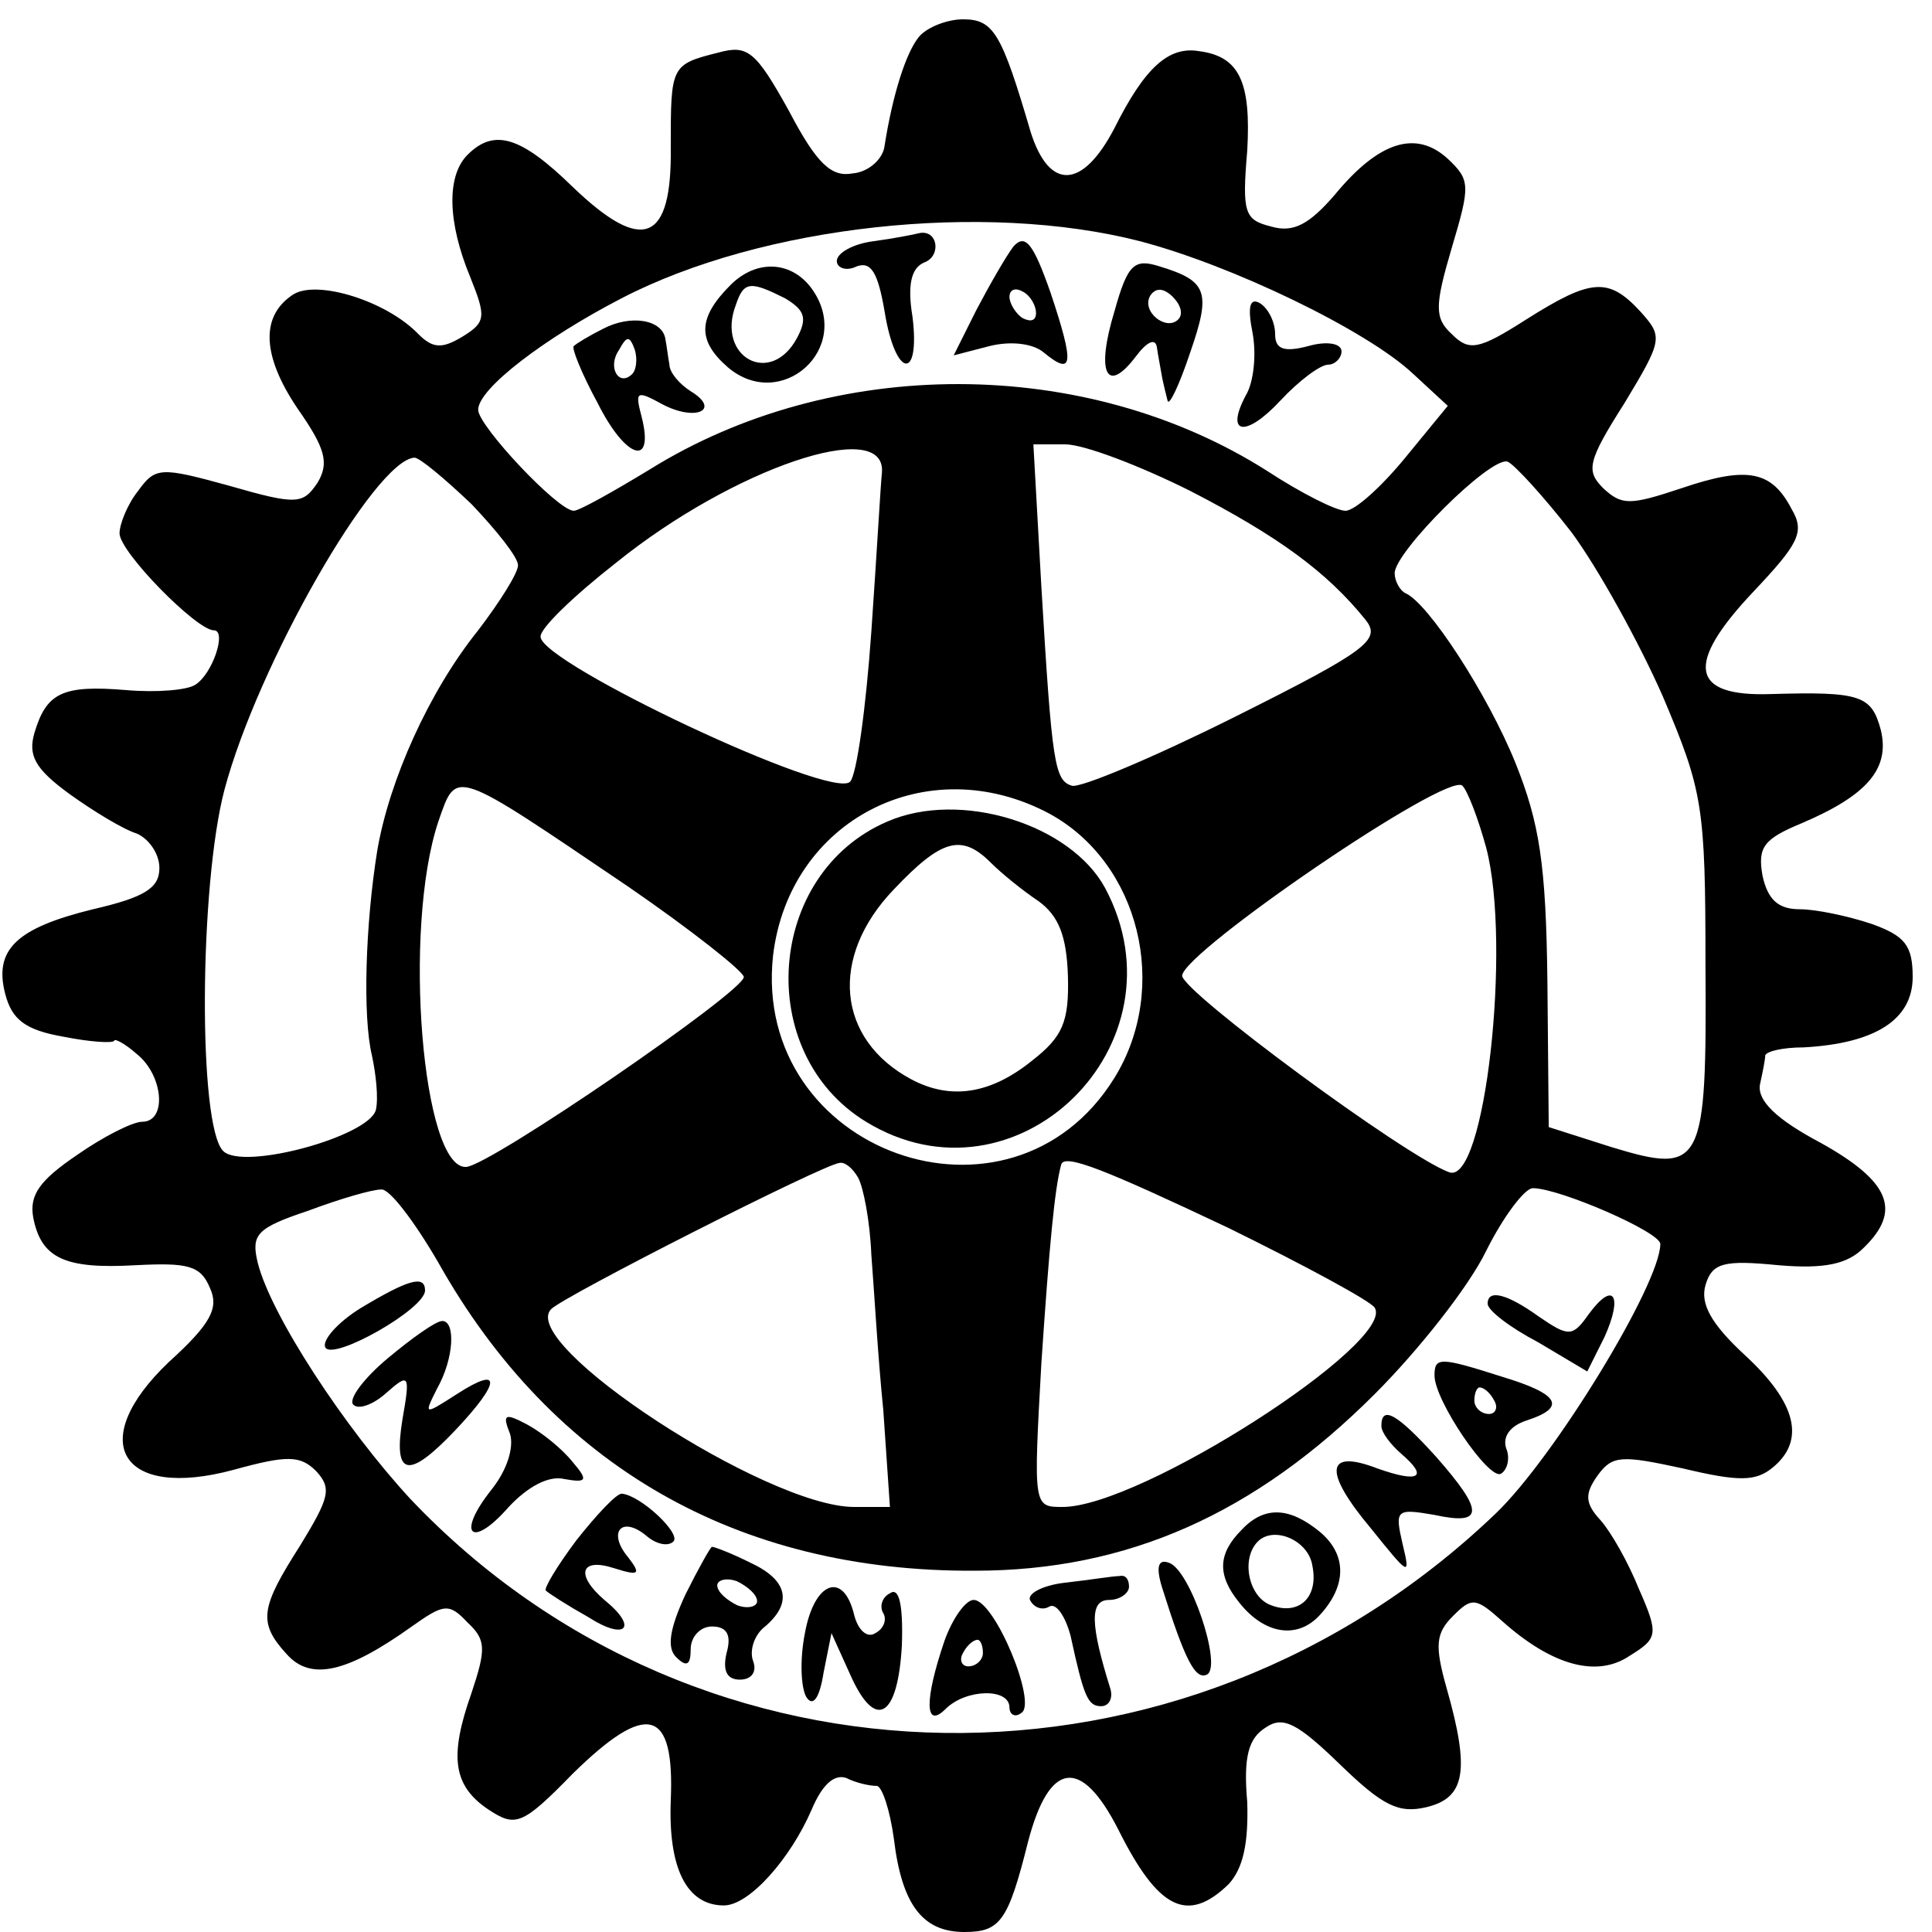 <?xml version="1.0" standalone="no"?>
<!DOCTYPE svg PUBLIC "-//W3C//DTD SVG 20010904//EN"
 "http://www.w3.org/TR/2001/REC-SVG-20010904/DTD/svg10.dtd">
<svg version="1.0" xmlns="http://www.w3.org/2000/svg"
 width="16pt" height="16pt" viewBox="0 0 16 16"
 preserveAspectRatio="xMidYMid meet">
<g transform="translate(0,16) scale(0.011,-0.011)"
fill="#000000" stroke="none">
<path d="M692 1427 c-10 -12 -20 -44 -26 -82 -1 -10 -12 -20 -24 -21 -16 -3
-27 7 -48 47 -25 45 -31 50 -53 44 -36 -9 -36 -10 -36 -71 1 -72 -21 -81 -74
-30 -39 38 -59 44 -79 24 -16 -16 -15 -51 2 -92 12 -30 12 -34 -6 -45 -15 -9
-22 -9 -33 2 -24 25 -76 41 -94 30 -25 -16 -24 -46 3 -86 21 -30 24 -41 15
-56 -11 -16 -15 -17 -67 -2 -51 14 -55 14 -68 -4 -8 -10 -14 -25 -14 -32 0
-14 58 -73 71 -73 10 0 -1 -33 -14 -41 -6 -4 -29 -6 -52 -4 -48 4 -60 -2 -69
-32 -5 -17 0 -27 26 -46 18 -13 41 -27 51 -30 9 -4 17 -15 17 -26 0 -15 -11
-22 -50 -31 -57 -14 -75 -30 -66 -64 5 -19 15 -27 44 -32 20 -4 37 -5 38 -3 0
2 8 -2 17 -10 20 -16 23 -51 4 -51 -7 0 -29 -11 -49 -25 -28 -19 -36 -30 -33
-47 6 -31 24 -39 77 -36 39 2 49 0 56 -17 7 -15 1 -27 -31 -56 -63 -60 -36
-104 49 -81 40 11 50 11 62 -1 12 -13 10 -20 -12 -56 -30 -47 -32 -58 -10 -82
18 -20 45 -14 94 21 24 17 28 18 42 3 14 -13 14 -20 3 -53 -17 -48 -14 -70 13
-88 20 -13 25 -12 63 27 56 55 77 50 74 -20 -2 -51 12 -79 40 -79 19 0 50 35
66 72 8 19 17 27 26 24 8 -4 18 -6 23 -6 4 0 10 -18 13 -40 6 -50 22 -70 53
-70 27 0 33 8 48 68 16 61 40 64 68 9 30 -60 52 -71 83 -41 11 12 15 31 14 62
-3 34 1 48 14 56 13 9 24 3 56 -28 32 -31 44 -37 65 -32 29 7 33 27 15 90 -9
32 -8 41 5 54 14 14 17 14 37 -4 37 -33 71 -43 96 -26 21 13 22 16 7 50 -8 20
-21 43 -29 52 -12 13 -12 20 -2 34 11 15 18 15 64 5 42 -10 55 -10 68 1 24 20
18 48 -21 84 -26 24 -34 39 -30 53 5 17 14 19 55 15 35 -3 52 1 64 13 29 28
20 50 -32 79 -34 18 -48 32 -46 44 2 9 4 19 4 22 1 3 13 6 29 6 54 3 82 21 82
53 0 24 -6 31 -31 40 -18 6 -42 11 -54 11 -16 0 -24 7 -28 25 -4 22 1 28 30
40 49 21 66 41 59 70 -7 26 -15 29 -83 27 -60 -2 -65 22 -13 77 34 36 39 45
29 62 -15 29 -33 33 -83 16 -39 -13 -45 -13 -59 0 -13 13 -12 20 16 64 29 48
29 50 12 69 -24 26 -37 25 -86 -6 -36 -23 -43 -24 -56 -11 -13 12 -13 21 0 65
14 47 14 51 -3 67 -24 22 -52 13 -85 -27 -19 -22 -31 -29 -48 -24 -20 5 -22
10 -18 57 3 52 -6 71 -36 75 -23 4 -41 -12 -64 -58 -24 -46 -49 -47 -63 -3
-22 75 -28 85 -51 85 -12 0 -27 -6 -33 -13z m166 -154 c69 -18 171 -67 206
-100 l26 -24 -32 -39 c-18 -22 -38 -40 -45 -40 -7 0 -33 13 -59 30 -137 87
-327 87 -465 1 -28 -17 -53 -31 -57 -31 -12 0 -72 64 -72 76 0 16 50 54 108
84 106 55 273 73 390 43z m-194 -174 c-1 -9 -4 -63 -8 -120 -4 -57 -11 -108
-16 -113 -14 -14 -232 89 -233 109 -1 6 25 31 57 56 88 71 203 110 200 68z
m232 -14 c66 -34 103 -61 132 -97 12 -15 2 -23 -98 -73 -62 -31 -117 -54 -123
-52 -13 4 -15 16 -23 150 l-6 107 24 0 c14 0 56 -16 94 -35z m-541 -10 c19
-20 35 -40 35 -46 0 -6 -14 -28 -30 -49 -37 -46 -67 -113 -76 -166 -9 -56 -11
-125 -4 -154 3 -14 5 -32 3 -41 -5 -20 -100 -46 -115 -31 -19 19 -18 200 1
272 25 94 113 248 143 250 4 0 23 -16 43 -35z m828 -21 c20 -27 51 -83 69
-124 30 -71 32 -82 32 -202 1 -152 -2 -158 -71 -137 l-47 15 -1 109 c-1 89 -6
120 -24 165 -21 52 -66 121 -83 128 -4 2 -8 9 -8 15 0 16 72 88 85 84 5 -2 27
-26 48 -53z m-710 -267 c48 -33 87 -64 87 -68 0 -11 -191 -142 -209 -143 -33
-2 -48 179 -21 260 14 40 10 41 143 -49z m646 29 c19 -73 -1 -254 -28 -244
-33 12 -201 136 -201 148 1 18 200 154 211 143 4 -4 12 -25 18 -47z m-329 26
c68 -37 91 -131 49 -199 -78 -126 -273 -56 -257 92 12 102 116 156 208 107z
m-144 -274 c4 -7 9 -33 10 -58 2 -25 5 -78 9 -117 l5 -73 -27 0 c-66 0 -254
123 -228 149 10 10 205 109 217 110 4 1 10 -4 14 -11z m279 -38 c57 -28 107
-55 110 -60 16 -26 -176 -150 -235 -150 -22 0 -22 0 -16 108 6 89 10 132 15
150 3 8 33 -4 126 -48z m-595 -26 c86 -153 225 -233 404 -232 115 0 211 43
301 133 33 33 71 81 84 108 13 26 29 47 35 47 20 0 96 -33 96 -42 0 -30 -80
-161 -124 -203 -235 -225 -599 -219 -817 11 -49 53 -105 138 -115 178 -5 21
-1 26 38 39 24 9 48 16 55 16 6 1 25 -24 43 -55z"/>
<path d="M658 1273 c-16 -2 -28 -9 -28 -15 0 -5 7 -8 15 -4 11 4 16 -5 21 -34
8 -50 27 -53 21 -4 -4 24 -1 37 9 41 13 5 10 25 -4 22 -4 -1 -19 -4 -34 -6z"/>
<path d="M763 1269 c-6 -8 -18 -29 -28 -48 l-17 -34 27 7 c16 4 33 2 41 -5 22
-18 23 -9 5 45 -13 37 -19 45 -28 35z m17 -50 c0 -6 -4 -7 -10 -4 -5 3 -10 11
-10 16 0 6 5 7 10 4 6 -3 10 -11 10 -16z"/>
<path d="M550 1240 c-25 -25 -25 -42 -2 -62 40 -34 94 14 64 58 -15 22 -42 24
-62 4z m41 -10 c15 -9 17 -15 9 -30 -20 -37 -61 -14 -46 25 6 18 11 18 37 5z"/>
<path d="M839 1220 c-14 -46 -6 -63 16 -34 9 12 15 14 16 7 1 -7 3 -17 4 -23
1 -5 3 -13 4 -17 1 -5 9 12 17 36 16 46 13 54 -23 65 -19 6 -24 2 -34 -34z
m48 -6 c-9 -9 -28 6 -21 18 4 6 10 6 17 -1 6 -6 8 -13 4 -17z"/>
<path d="M943 1204 c3 -16 1 -37 -5 -47 -16 -30 0 -32 26 -4 14 15 30 27 36
27 5 0 10 5 10 10 0 6 -11 8 -25 4 -19 -5 -25 -2 -25 9 0 9 -5 19 -11 23 -8 5
-10 -2 -6 -22z"/>
<path d="M454 1207 c-10 -5 -20 -11 -22 -13 -2 -1 6 -21 18 -43 21 -42 43 -49
33 -10 -5 19 -4 20 16 9 25 -13 44 -4 21 10 -8 5 -16 14 -16 20 -1 5 -2 14 -3
19 -2 15 -26 19 -47 8z m22 -34 c-10 -10 -19 5 -10 18 6 11 8 11 12 0 2 -7 1
-15 -2 -18z"/>
<path d="M668 836 c-91 -39 -101 -174 -16 -226 113 -69 243 58 180 176 -26 48
-109 74 -164 50z m78 -31 c8 -8 24 -21 36 -29 15 -11 21 -26 22 -56 1 -35 -4
-46 -27 -64 -31 -25 -61 -30 -91 -14 -56 30 -62 92 -13 143 36 38 51 42 73 20z"/>
<path d="M272 470 c-18 -11 -30 -25 -27 -30 6 -10 75 29 75 43 0 12 -13 8 -48
-13z"/>
<path d="M1120 473 c0 -5 17 -18 38 -29 l37 -22 13 26 c14 31 7 43 -12 17 -12
-17 -15 -17 -37 -2 -25 18 -39 21 -39 10z"/>
<path d="M292 432 c-18 -15 -30 -31 -26 -35 4 -4 15 0 25 9 17 15 18 14 12
-20 -7 -43 4 -46 40 -8 34 36 35 49 1 27 -25 -16 -25 -16 -15 4 13 23 14 51 4
51 -5 0 -23 -13 -41 -28z"/>
<path d="M1080 419 c0 -19 41 -79 50 -74 5 3 7 12 4 19 -3 9 3 17 15 21 31 10
25 20 -18 33 -47 15 -51 15 -51 1z m45 -19 c3 -5 1 -10 -4 -10 -6 0 -11 5 -11
10 0 6 2 10 4 10 3 0 8 -4 11 -10z"/>
<path d="M384 375 c3 -10 -2 -27 -14 -42 -27 -34 -15 -45 13 -13 14 15 30 24
42 21 17 -3 18 -1 6 13 -8 10 -23 22 -34 28 -17 9 -19 8 -13 -7z"/>
<path d="M1040 381 c0 -5 7 -14 15 -21 21 -18 13 -22 -18 -11 -39 15 -41 -2
-5 -45 29 -36 30 -37 24 -12 -6 26 -5 27 24 22 37 -8 38 2 1 44 -29 32 -41 39
-41 23z"/>
<path d="M434 295 c-15 -20 -25 -37 -23 -38 2 -2 16 -11 32 -20 28 -18 38 -8
12 13 -22 19 -18 32 7 24 19 -6 21 -5 11 8 -16 19 -5 32 14 16 7 -6 16 -8 20
-4 6 6 -25 35 -39 36 -4 0 -19 -16 -34 -35z"/>
<path d="M935 303 c-18 -18 -19 -34 -2 -55 19 -24 44 -28 61 -9 20 22 20 45 0
62 -23 19 -42 20 -59 2z m53 -27 c5 -24 -10 -38 -31 -30 -17 6 -23 35 -10 48
12 12 38 1 41 -18z"/>
<path d="M516 254 c-12 -26 -14 -40 -7 -47 8 -8 11 -6 11 6 0 9 7 17 16 17 11
0 15 -6 11 -20 -3 -13 0 -20 10 -20 9 0 13 6 10 14 -3 8 1 20 9 26 21 18 17
35 -11 48 -14 7 -27 12 -29 12 -1 0 -10 -16 -20 -36z m54 -5 c0 -4 -7 -6 -15
-3 -8 4 -15 10 -15 15 0 4 7 6 15 3 8 -4 15 -10 15 -15z"/>
<path d="M875 259 c17 -54 25 -70 34 -65 11 7 -13 79 -29 84 -8 3 -10 -3 -5
-19z"/>
<path d="M802 263 c-18 -2 -30 -9 -26 -14 3 -5 9 -7 14 -4 5 3 12 -7 16 -22
10 -46 13 -53 23 -53 6 0 9 6 7 13 -15 48 -16 67 -1 67 8 0 15 5 15 10 0 6 -3
9 -7 8 -5 0 -23 -3 -41 -5z"/>
<path d="M606 225 c-4 -20 -3 -41 1 -48 5 -8 10 -1 13 18 l6 30 14 -31 c19
-43 36 -33 39 22 1 30 -2 44 -9 39 -6 -3 -8 -10 -5 -15 3 -5 0 -12 -6 -15 -6
-4 -13 2 -16 14 -8 33 -30 25 -37 -14z"/>
<path d="M711 219 c-15 -44 -15 -67 1 -51 15 15 48 16 48 1 0 -5 4 -8 9 -4 12
7 -20 85 -36 85 -6 0 -16 -14 -22 -31z m29 -9 c0 -5 -5 -10 -11 -10 -5 0 -7 5
-4 10 3 6 8 10 11 10 2 0 4 -4 4 -10z"/>
</g>
</svg>
